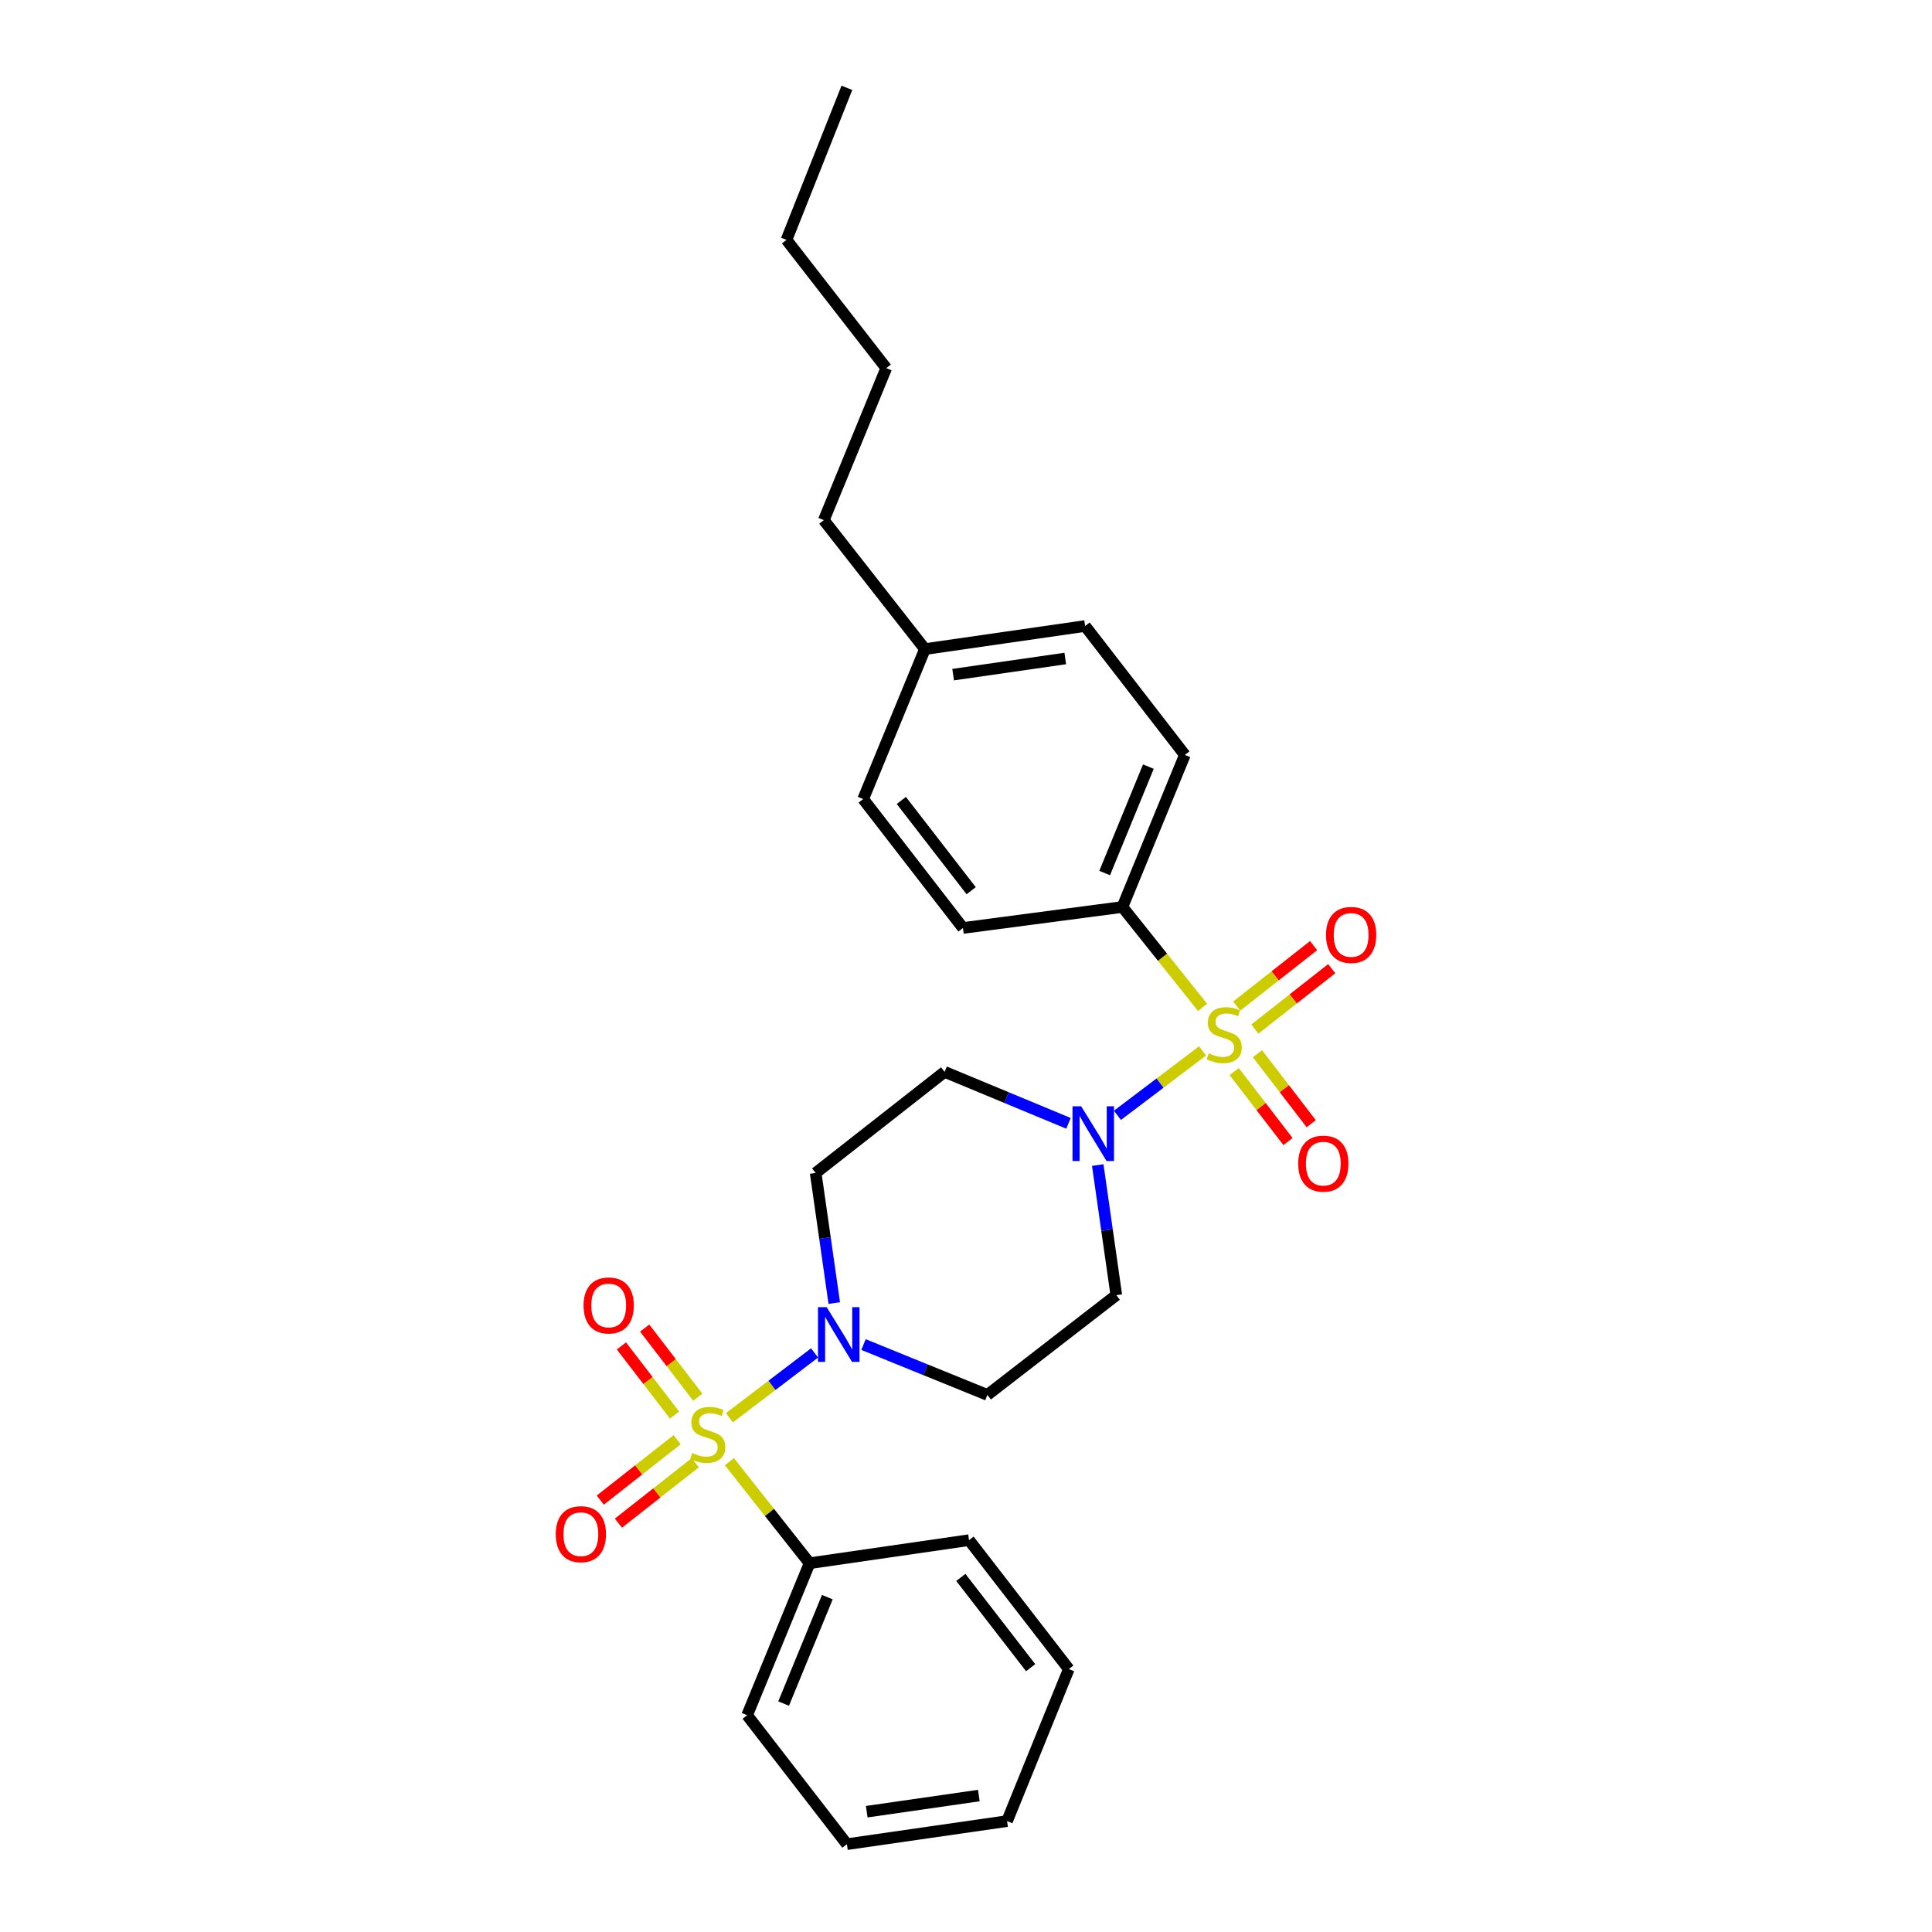 <?xml version='1.0' encoding='iso-8859-1'?>
<svg version='1.1' baseProfile='full'
              xmlns='http://www.w3.org/2000/svg'
                      xmlns:rdkit='http://www.rdkit.org/xml'
                      xmlns:xlink='http://www.w3.org/1999/xlink'
                  xml:space='preserve'
width='1000px' height='1000px' viewBox='0 0 1000 1000'>
<!-- END OF HEADER -->
<rect style='opacity:1.0;fill:#FFFFFF;stroke:none' width='1000' height='1000' x='0' y='0'> </rect>
<path class='bond-2' d='M 622.444,543.944 L 600.411,560.618' style='fill:none;fill-rule:evenodd;stroke:#CCCC00;stroke-width:6px;stroke-linecap:butt;stroke-linejoin:miter;stroke-opacity:1' />
<path class='bond-2' d='M 600.411,560.618 L 578.377,577.292' style='fill:none;fill-rule:evenodd;stroke:#0000FF;stroke-width:6px;stroke-linecap:butt;stroke-linejoin:miter;stroke-opacity:1' />
<path class='bond-3' d='M 622.458,521.442 L 601.71,495.446' style='fill:none;fill-rule:evenodd;stroke:#CCCC00;stroke-width:6px;stroke-linecap:butt;stroke-linejoin:miter;stroke-opacity:1' />
<path class='bond-3' d='M 601.71,495.446 L 580.962,469.45' style='fill:none;fill-rule:evenodd;stroke:#000000;stroke-width:6px;stroke-linecap:butt;stroke-linejoin:miter;stroke-opacity:1' />
<path class='bond-9' d='M 638.818,554.642 L 652.739,572.756' style='fill:none;fill-rule:evenodd;stroke:#CCCC00;stroke-width:6px;stroke-linecap:butt;stroke-linejoin:miter;stroke-opacity:1' />
<path class='bond-9' d='M 652.739,572.756 L 666.66,590.871' style='fill:none;fill-rule:evenodd;stroke:#FF0000;stroke-width:6px;stroke-linecap:butt;stroke-linejoin:miter;stroke-opacity:1' />
<path class='bond-9' d='M 650.849,545.396 L 664.771,563.51' style='fill:none;fill-rule:evenodd;stroke:#CCCC00;stroke-width:6px;stroke-linecap:butt;stroke-linejoin:miter;stroke-opacity:1' />
<path class='bond-9' d='M 664.771,563.51 L 678.692,581.625' style='fill:none;fill-rule:evenodd;stroke:#FF0000;stroke-width:6px;stroke-linecap:butt;stroke-linejoin:miter;stroke-opacity:1' />
<path class='bond-10' d='M 649.506,532.652 L 669.403,517.014' style='fill:none;fill-rule:evenodd;stroke:#CCCC00;stroke-width:6px;stroke-linecap:butt;stroke-linejoin:miter;stroke-opacity:1' />
<path class='bond-10' d='M 669.403,517.014 L 689.299,501.377' style='fill:none;fill-rule:evenodd;stroke:#FF0000;stroke-width:6px;stroke-linecap:butt;stroke-linejoin:miter;stroke-opacity:1' />
<path class='bond-10' d='M 640.13,520.722 L 660.026,505.084' style='fill:none;fill-rule:evenodd;stroke:#CCCC00;stroke-width:6px;stroke-linecap:butt;stroke-linejoin:miter;stroke-opacity:1' />
<path class='bond-10' d='M 660.026,505.084 L 679.922,489.446' style='fill:none;fill-rule:evenodd;stroke:#FF0000;stroke-width:6px;stroke-linecap:butt;stroke-linejoin:miter;stroke-opacity:1' />
<path class='bond-0' d='M 377.545,733.834 L 399.581,717.052' style='fill:none;fill-rule:evenodd;stroke:#CCCC00;stroke-width:6px;stroke-linecap:butt;stroke-linejoin:miter;stroke-opacity:1' />
<path class='bond-0' d='M 399.581,717.052 L 421.618,700.27' style='fill:none;fill-rule:evenodd;stroke:#0000FF;stroke-width:6px;stroke-linecap:butt;stroke-linejoin:miter;stroke-opacity:1' />
<path class='bond-8' d='M 361.166,723.191 L 347.42,705.298' style='fill:none;fill-rule:evenodd;stroke:#CCCC00;stroke-width:6px;stroke-linecap:butt;stroke-linejoin:miter;stroke-opacity:1' />
<path class='bond-8' d='M 347.42,705.298 L 333.674,687.405' style='fill:none;fill-rule:evenodd;stroke:#FF0000;stroke-width:6px;stroke-linecap:butt;stroke-linejoin:miter;stroke-opacity:1' />
<path class='bond-8' d='M 349.133,732.435 L 335.387,714.542' style='fill:none;fill-rule:evenodd;stroke:#CCCC00;stroke-width:6px;stroke-linecap:butt;stroke-linejoin:miter;stroke-opacity:1' />
<path class='bond-8' d='M 335.387,714.542 L 321.641,696.65' style='fill:none;fill-rule:evenodd;stroke:#FF0000;stroke-width:6px;stroke-linecap:butt;stroke-linejoin:miter;stroke-opacity:1' />
<path class='bond-11' d='M 350.476,745.187 L 330.588,760.822' style='fill:none;fill-rule:evenodd;stroke:#CCCC00;stroke-width:6px;stroke-linecap:butt;stroke-linejoin:miter;stroke-opacity:1' />
<path class='bond-11' d='M 330.588,760.822 L 310.7,776.457' style='fill:none;fill-rule:evenodd;stroke:#FF0000;stroke-width:6px;stroke-linecap:butt;stroke-linejoin:miter;stroke-opacity:1' />
<path class='bond-11' d='M 359.854,757.116 L 339.966,772.751' style='fill:none;fill-rule:evenodd;stroke:#CCCC00;stroke-width:6px;stroke-linecap:butt;stroke-linejoin:miter;stroke-opacity:1' />
<path class='bond-11' d='M 339.966,772.751 L 320.078,788.386' style='fill:none;fill-rule:evenodd;stroke:#FF0000;stroke-width:6px;stroke-linecap:butt;stroke-linejoin:miter;stroke-opacity:1' />
<path class='bond-12' d='M 377.54,756.563 L 398.289,782.841' style='fill:none;fill-rule:evenodd;stroke:#CCCC00;stroke-width:6px;stroke-linecap:butt;stroke-linejoin:miter;stroke-opacity:1' />
<path class='bond-12' d='M 398.289,782.841 L 419.038,809.12' style='fill:none;fill-rule:evenodd;stroke:#000000;stroke-width:6px;stroke-linecap:butt;stroke-linejoin:miter;stroke-opacity:1' />
<path class='bond-1' d='M 446.953,695.946 L 479.011,708.975' style='fill:none;fill-rule:evenodd;stroke:#0000FF;stroke-width:6px;stroke-linecap:butt;stroke-linejoin:miter;stroke-opacity:1' />
<path class='bond-1' d='M 479.011,708.975 L 511.069,722.004' style='fill:none;fill-rule:evenodd;stroke:#000000;stroke-width:6px;stroke-linecap:butt;stroke-linejoin:miter;stroke-opacity:1' />
<path class='bond-27' d='M 431.812,674.466 L 427.001,640.797' style='fill:none;fill-rule:evenodd;stroke:#0000FF;stroke-width:6px;stroke-linecap:butt;stroke-linejoin:miter;stroke-opacity:1' />
<path class='bond-27' d='M 427.001,640.797 L 422.191,607.128' style='fill:none;fill-rule:evenodd;stroke:#000000;stroke-width:6px;stroke-linecap:butt;stroke-linejoin:miter;stroke-opacity:1' />
<path class='bond-5' d='M 553.041,581.435 L 520.986,568.119' style='fill:none;fill-rule:evenodd;stroke:#0000FF;stroke-width:6px;stroke-linecap:butt;stroke-linejoin:miter;stroke-opacity:1' />
<path class='bond-5' d='M 520.986,568.119 L 488.931,554.803' style='fill:none;fill-rule:evenodd;stroke:#000000;stroke-width:6px;stroke-linecap:butt;stroke-linejoin:miter;stroke-opacity:1' />
<path class='bond-6' d='M 568.187,603.033 L 572.994,636.702' style='fill:none;fill-rule:evenodd;stroke:#0000FF;stroke-width:6px;stroke-linecap:butt;stroke-linejoin:miter;stroke-opacity:1' />
<path class='bond-6' d='M 572.994,636.702 L 577.8,670.37' style='fill:none;fill-rule:evenodd;stroke:#000000;stroke-width:6px;stroke-linecap:butt;stroke-linejoin:miter;stroke-opacity:1' />
<path class='bond-13' d='M 580.962,469.45 L 613.282,390.756' style='fill:none;fill-rule:evenodd;stroke:#000000;stroke-width:6px;stroke-linecap:butt;stroke-linejoin:miter;stroke-opacity:1' />
<path class='bond-13' d='M 571.774,451.881 L 594.398,396.795' style='fill:none;fill-rule:evenodd;stroke:#000000;stroke-width:6px;stroke-linecap:butt;stroke-linejoin:miter;stroke-opacity:1' />
<path class='bond-14' d='M 580.962,469.45 L 498.424,480.324' style='fill:none;fill-rule:evenodd;stroke:#000000;stroke-width:6px;stroke-linecap:butt;stroke-linejoin:miter;stroke-opacity:1' />
<path class='bond-4' d='M 422.191,607.128 L 488.931,554.803' style='fill:none;fill-rule:evenodd;stroke:#000000;stroke-width:6px;stroke-linecap:butt;stroke-linejoin:miter;stroke-opacity:1' />
<path class='bond-7' d='M 577.8,670.37 L 511.069,722.004' style='fill:none;fill-rule:evenodd;stroke:#000000;stroke-width:6px;stroke-linecap:butt;stroke-linejoin:miter;stroke-opacity:1' />
<path class='bond-18' d='M 419.038,809.12 L 386.718,887.797' style='fill:none;fill-rule:evenodd;stroke:#000000;stroke-width:6px;stroke-linecap:butt;stroke-linejoin:miter;stroke-opacity:1' />
<path class='bond-18' d='M 428.226,826.687 L 405.602,881.761' style='fill:none;fill-rule:evenodd;stroke:#000000;stroke-width:6px;stroke-linecap:butt;stroke-linejoin:miter;stroke-opacity:1' />
<path class='bond-19' d='M 419.038,809.12 L 501.576,797.174' style='fill:none;fill-rule:evenodd;stroke:#000000;stroke-width:6px;stroke-linecap:butt;stroke-linejoin:miter;stroke-opacity:1' />
<path class='bond-16' d='M 613.282,390.756 L 561.649,324.024' style='fill:none;fill-rule:evenodd;stroke:#000000;stroke-width:6px;stroke-linecap:butt;stroke-linejoin:miter;stroke-opacity:1' />
<path class='bond-15' d='M 498.424,480.324 L 446.773,413.593' style='fill:none;fill-rule:evenodd;stroke:#000000;stroke-width:6px;stroke-linecap:butt;stroke-linejoin:miter;stroke-opacity:1' />
<path class='bond-15' d='M 502.676,461.027 L 466.52,414.315' style='fill:none;fill-rule:evenodd;stroke:#000000;stroke-width:6px;stroke-linecap:butt;stroke-linejoin:miter;stroke-opacity:1' />
<path class='bond-17' d='M 446.773,413.593 L 478.74,335.969' style='fill:none;fill-rule:evenodd;stroke:#000000;stroke-width:6px;stroke-linecap:butt;stroke-linejoin:miter;stroke-opacity:1' />
<path class='bond-28' d='M 561.649,324.024 L 478.74,335.969' style='fill:none;fill-rule:evenodd;stroke:#000000;stroke-width:6px;stroke-linecap:butt;stroke-linejoin:miter;stroke-opacity:1' />
<path class='bond-28' d='M 551.376,340.835 L 493.34,349.196' style='fill:none;fill-rule:evenodd;stroke:#000000;stroke-width:6px;stroke-linecap:butt;stroke-linejoin:miter;stroke-opacity:1' />
<path class='bond-20' d='M 478.74,335.969 L 426.406,269.22' style='fill:none;fill-rule:evenodd;stroke:#000000;stroke-width:6px;stroke-linecap:butt;stroke-linejoin:miter;stroke-opacity:1' />
<path class='bond-25' d='M 386.718,887.797 L 438.351,954.545' style='fill:none;fill-rule:evenodd;stroke:#000000;stroke-width:6px;stroke-linecap:butt;stroke-linejoin:miter;stroke-opacity:1' />
<path class='bond-24' d='M 501.576,797.174 L 553.21,863.915' style='fill:none;fill-rule:evenodd;stroke:#000000;stroke-width:6px;stroke-linecap:butt;stroke-linejoin:miter;stroke-opacity:1' />
<path class='bond-24' d='M 497.32,816.47 L 533.463,863.189' style='fill:none;fill-rule:evenodd;stroke:#000000;stroke-width:6px;stroke-linecap:butt;stroke-linejoin:miter;stroke-opacity:1' />
<path class='bond-21' d='M 426.406,269.22 L 458.718,190.543' style='fill:none;fill-rule:evenodd;stroke:#000000;stroke-width:6px;stroke-linecap:butt;stroke-linejoin:miter;stroke-opacity:1' />
<path class='bond-22' d='M 458.718,190.543 L 407.085,124.149' style='fill:none;fill-rule:evenodd;stroke:#000000;stroke-width:6px;stroke-linecap:butt;stroke-linejoin:miter;stroke-opacity:1' />
<path class='bond-23' d='M 407.085,124.149 L 438.351,45.455' style='fill:none;fill-rule:evenodd;stroke:#000000;stroke-width:6px;stroke-linecap:butt;stroke-linejoin:miter;stroke-opacity:1' />
<path class='bond-26' d='M 553.21,863.915 L 521.252,942.6' style='fill:none;fill-rule:evenodd;stroke:#000000;stroke-width:6px;stroke-linecap:butt;stroke-linejoin:miter;stroke-opacity:1' />
<path class='bond-29' d='M 438.351,954.545 L 521.252,942.6' style='fill:none;fill-rule:evenodd;stroke:#000000;stroke-width:6px;stroke-linecap:butt;stroke-linejoin:miter;stroke-opacity:1' />
<path class='bond-29' d='M 448.622,937.735 L 506.653,929.373' style='fill:none;fill-rule:evenodd;stroke:#000000;stroke-width:6px;stroke-linecap:butt;stroke-linejoin:miter;stroke-opacity:1' />
<path  class='atom-0' d='M 625.649 545.185
Q 625.969 545.305, 627.289 545.865
Q 628.609 546.425, 630.049 546.785
Q 631.529 547.105, 632.969 547.105
Q 635.649 547.105, 637.209 545.825
Q 638.769 544.505, 638.769 542.225
Q 638.769 540.665, 637.969 539.705
Q 637.209 538.745, 636.009 538.225
Q 634.809 537.705, 632.809 537.105
Q 630.289 536.345, 628.769 535.625
Q 627.289 534.905, 626.209 533.385
Q 625.169 531.865, 625.169 529.305
Q 625.169 525.745, 627.569 523.545
Q 630.009 521.345, 634.809 521.345
Q 638.089 521.345, 641.809 522.905
L 640.889 525.985
Q 637.489 524.585, 634.929 524.585
Q 632.169 524.585, 630.649 525.745
Q 629.129 526.865, 629.169 528.825
Q 629.169 530.345, 629.929 531.265
Q 630.729 532.185, 631.849 532.705
Q 633.009 533.225, 634.929 533.825
Q 637.489 534.625, 639.009 535.425
Q 640.529 536.225, 641.609 537.865
Q 642.729 539.465, 642.729 542.225
Q 642.729 546.145, 640.089 548.265
Q 637.489 550.345, 633.129 550.345
Q 630.609 550.345, 628.689 549.785
Q 626.809 549.265, 624.569 548.345
L 625.649 545.185
' fill='#CCCC00'/>
<path  class='atom-1' d='M 358.334 752.091
Q 358.654 752.211, 359.974 752.771
Q 361.294 753.331, 362.734 753.691
Q 364.214 754.011, 365.654 754.011
Q 368.334 754.011, 369.894 752.731
Q 371.454 751.411, 371.454 749.131
Q 371.454 747.571, 370.654 746.611
Q 369.894 745.651, 368.694 745.131
Q 367.494 744.611, 365.494 744.011
Q 362.974 743.251, 361.454 742.531
Q 359.974 741.811, 358.894 740.291
Q 357.854 738.771, 357.854 736.211
Q 357.854 732.651, 360.254 730.451
Q 362.694 728.251, 367.494 728.251
Q 370.774 728.251, 374.494 729.811
L 373.574 732.891
Q 370.174 731.491, 367.614 731.491
Q 364.854 731.491, 363.334 732.651
Q 361.814 733.771, 361.854 735.731
Q 361.854 737.251, 362.614 738.171
Q 363.414 739.091, 364.534 739.611
Q 365.694 740.131, 367.614 740.731
Q 370.174 741.531, 371.694 742.331
Q 373.214 743.131, 374.294 744.771
Q 375.414 746.371, 375.414 749.131
Q 375.414 753.051, 372.774 755.171
Q 370.174 757.251, 365.814 757.251
Q 363.294 757.251, 361.374 756.691
Q 359.494 756.171, 357.254 755.251
L 358.334 752.091
' fill='#CCCC00'/>
<path  class='atom-2' d='M 427.876 676.577
L 437.156 691.577
Q 438.076 693.057, 439.556 695.737
Q 441.036 698.417, 441.116 698.577
L 441.116 676.577
L 444.876 676.577
L 444.876 704.897
L 440.996 704.897
L 431.036 688.497
Q 429.876 686.577, 428.636 684.377
Q 427.436 682.177, 427.076 681.497
L 427.076 704.897
L 423.396 704.897
L 423.396 676.577
L 427.876 676.577
' fill='#0000FF'/>
<path  class='atom-3' d='M 559.604 572.602
L 568.884 587.602
Q 569.804 589.082, 571.284 591.762
Q 572.764 594.442, 572.844 594.602
L 572.844 572.602
L 576.604 572.602
L 576.604 600.922
L 572.724 600.922
L 562.764 584.522
Q 561.604 582.602, 560.364 580.402
Q 559.164 578.202, 558.804 577.522
L 558.804 600.922
L 555.124 600.922
L 555.124 572.602
L 559.604 572.602
' fill='#0000FF'/>
<path  class='atom-9' d='M 302.054 675.702
Q 302.054 668.902, 305.414 665.102
Q 308.774 661.302, 315.054 661.302
Q 321.334 661.302, 324.694 665.102
Q 328.054 668.902, 328.054 675.702
Q 328.054 682.582, 324.654 686.502
Q 321.254 690.382, 315.054 690.382
Q 308.814 690.382, 305.414 686.502
Q 302.054 682.622, 302.054 675.702
M 315.054 687.182
Q 319.374 687.182, 321.694 684.302
Q 324.054 681.382, 324.054 675.702
Q 324.054 670.142, 321.694 667.342
Q 319.374 664.502, 315.054 664.502
Q 310.734 664.502, 308.374 667.302
Q 306.054 670.102, 306.054 675.702
Q 306.054 681.422, 308.374 684.302
Q 310.734 687.182, 315.054 687.182
' fill='#FF0000'/>
<path  class='atom-10' d='M 671.946 602.294
Q 671.946 595.494, 675.306 591.694
Q 678.666 587.894, 684.946 587.894
Q 691.226 587.894, 694.586 591.694
Q 697.946 595.494, 697.946 602.294
Q 697.946 609.174, 694.546 613.094
Q 691.146 616.974, 684.946 616.974
Q 678.706 616.974, 675.306 613.094
Q 671.946 609.214, 671.946 602.294
M 684.946 613.774
Q 689.266 613.774, 691.586 610.894
Q 693.946 607.974, 693.946 602.294
Q 693.946 596.734, 691.586 593.934
Q 689.266 591.094, 684.946 591.094
Q 680.626 591.094, 678.266 593.894
Q 675.946 596.694, 675.946 602.294
Q 675.946 608.014, 678.266 610.894
Q 680.626 613.774, 684.946 613.774
' fill='#FF0000'/>
<path  class='atom-11' d='M 686.344 483.911
Q 686.344 477.111, 689.704 473.311
Q 693.064 469.511, 699.344 469.511
Q 705.624 469.511, 708.984 473.311
Q 712.344 477.111, 712.344 483.911
Q 712.344 490.791, 708.944 494.711
Q 705.544 498.591, 699.344 498.591
Q 693.104 498.591, 689.704 494.711
Q 686.344 490.831, 686.344 483.911
M 699.344 495.391
Q 703.664 495.391, 705.984 492.511
Q 708.344 489.591, 708.344 483.911
Q 708.344 478.351, 705.984 475.551
Q 703.664 472.711, 699.344 472.711
Q 695.024 472.711, 692.664 475.511
Q 690.344 478.311, 690.344 483.911
Q 690.344 489.631, 692.664 492.511
Q 695.024 495.391, 699.344 495.391
' fill='#FF0000'/>
<path  class='atom-12' d='M 287.656 794.085
Q 287.656 787.285, 291.016 783.485
Q 294.376 779.685, 300.656 779.685
Q 306.936 779.685, 310.296 783.485
Q 313.656 787.285, 313.656 794.085
Q 313.656 800.965, 310.256 804.885
Q 306.856 808.765, 300.656 808.765
Q 294.416 808.765, 291.016 804.885
Q 287.656 801.005, 287.656 794.085
M 300.656 805.565
Q 304.976 805.565, 307.296 802.685
Q 309.656 799.765, 309.656 794.085
Q 309.656 788.525, 307.296 785.725
Q 304.976 782.885, 300.656 782.885
Q 296.336 782.885, 293.976 785.685
Q 291.656 788.485, 291.656 794.085
Q 291.656 799.805, 293.976 802.685
Q 296.336 805.565, 300.656 805.565
' fill='#FF0000'/>
</svg>
